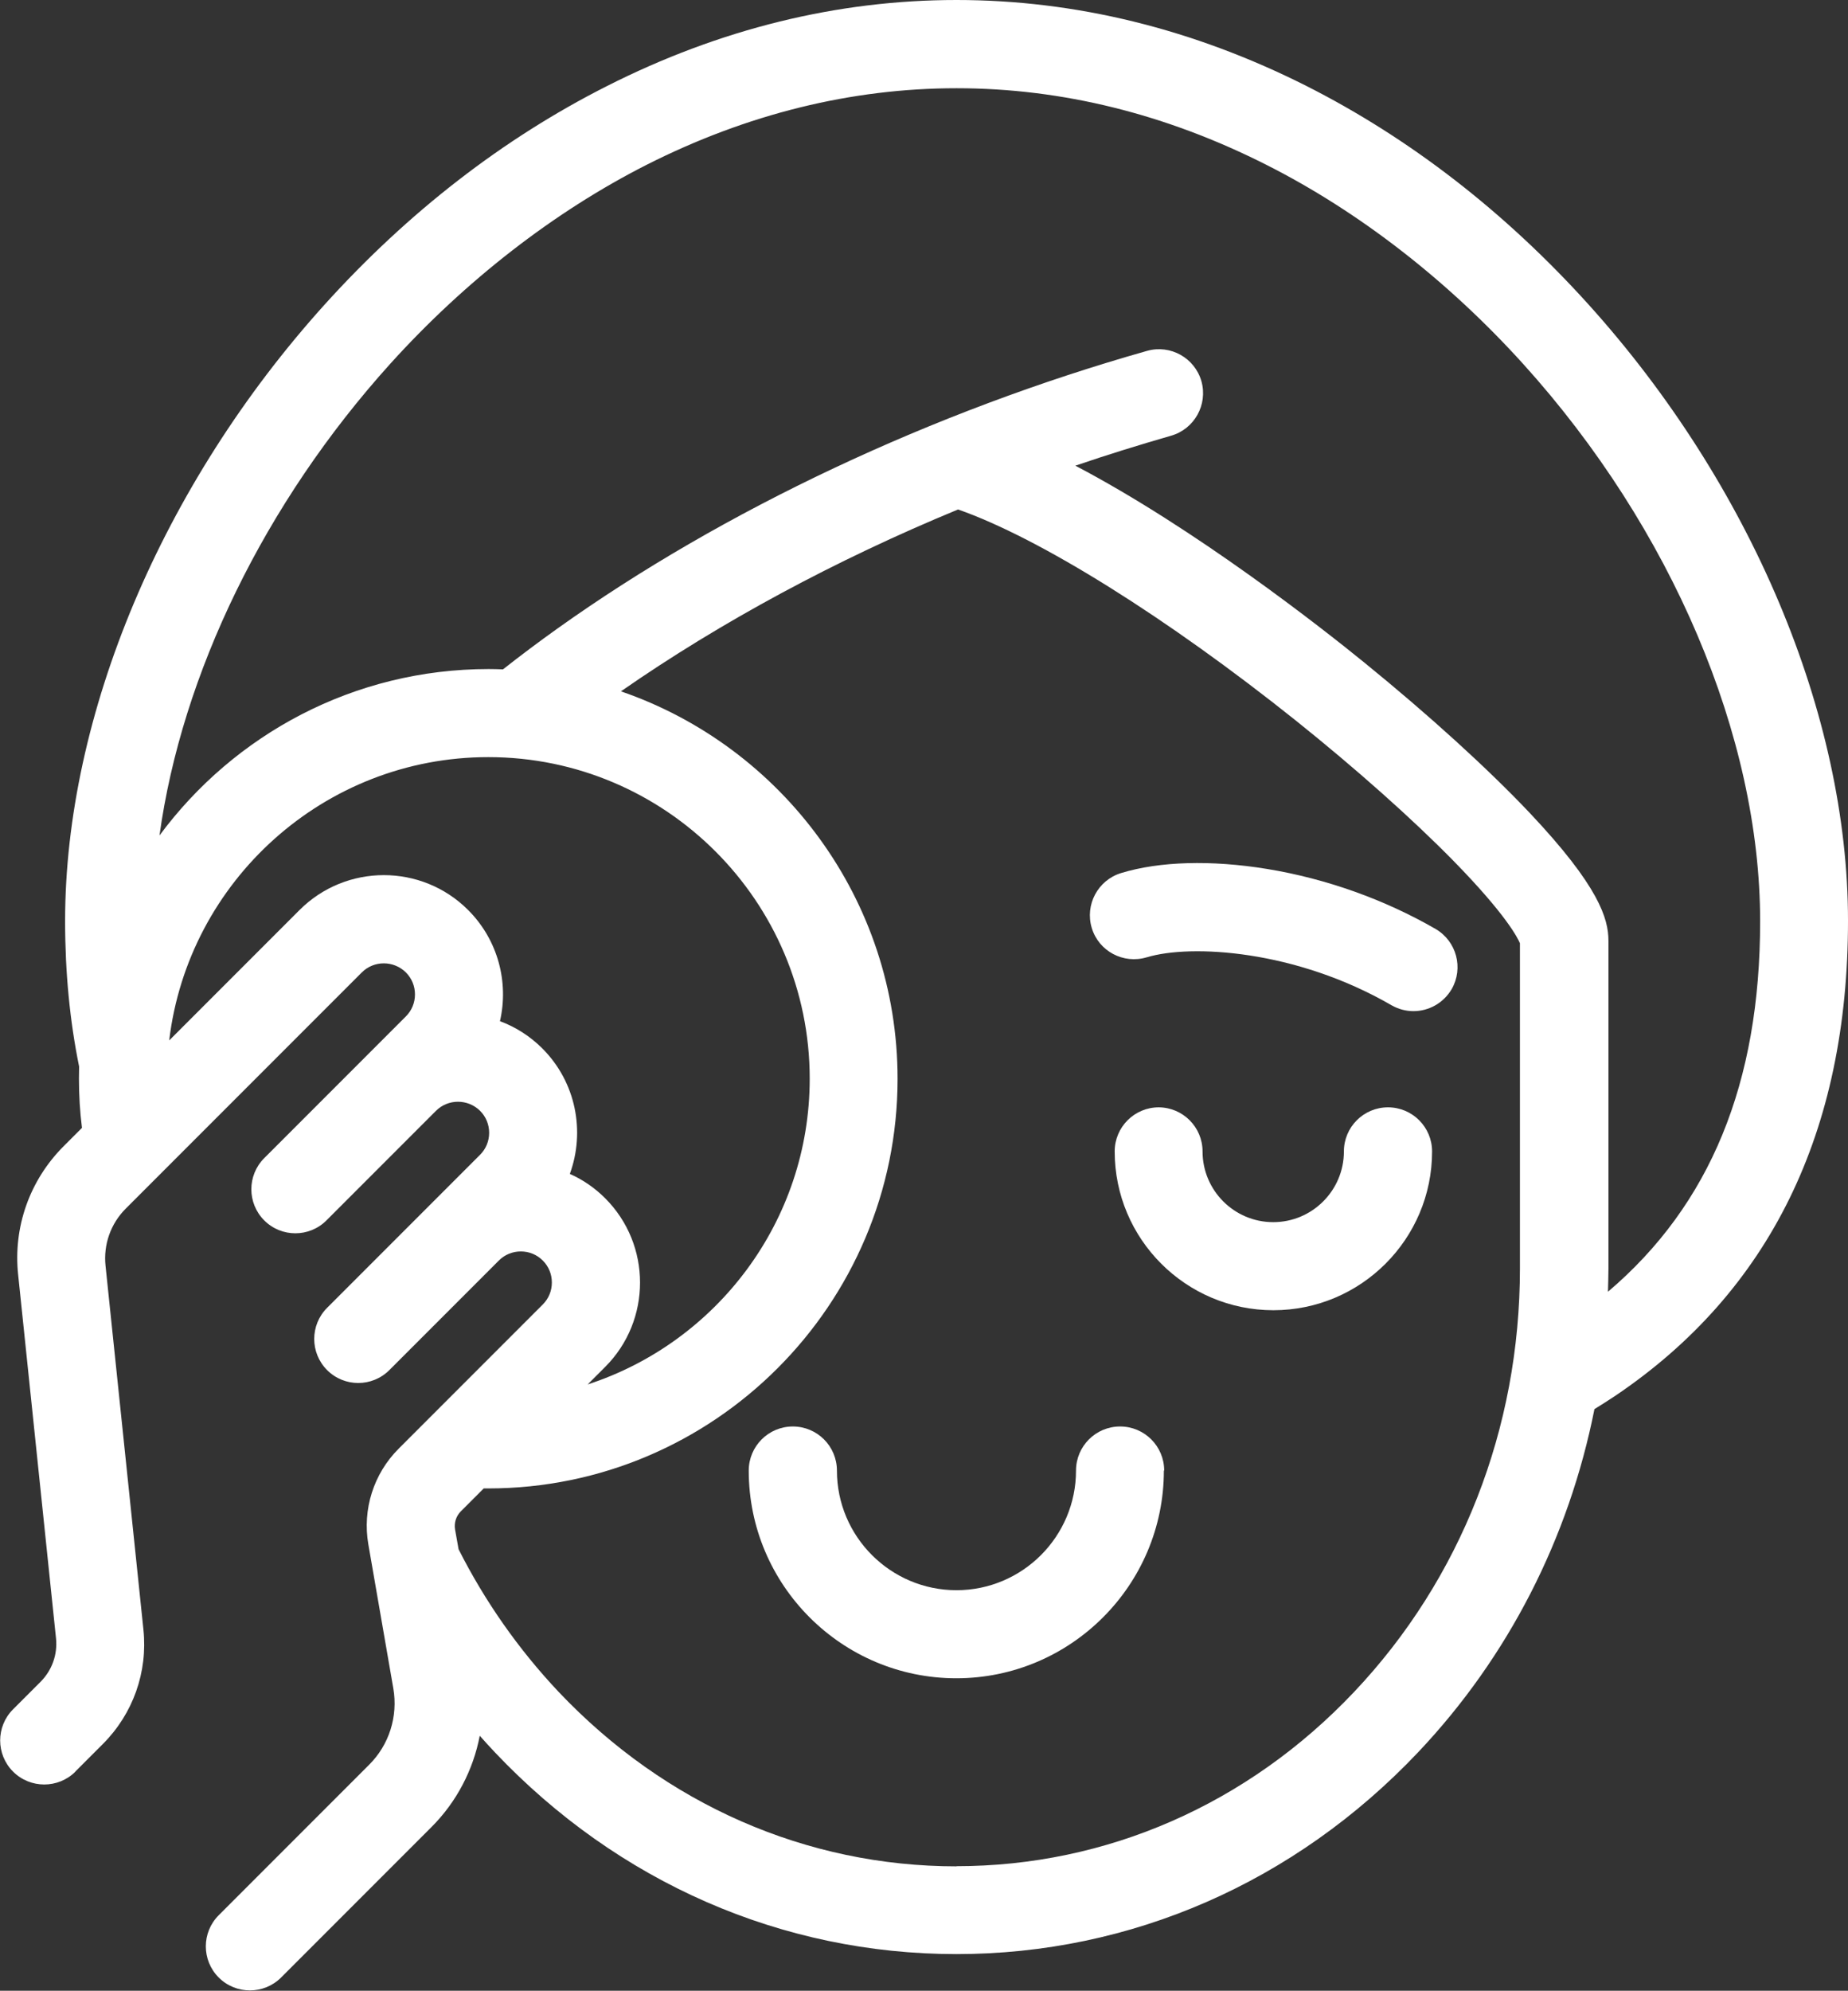 <?xml version="1.0" encoding="UTF-8"?><svg id="Ebene_2" xmlns="http://www.w3.org/2000/svg" viewBox="0 0 116.1 125"><rect x="0" y="0" width="116.1" height="125" fill="#333333" stroke="none"/><defs><style>.cls-1{fill:#fff;}</style></defs><g id="Ebene_1-2"><path class="cls-1" d="m72.8,69.53c-1.53,0-2.77,1.24-2.77,2.77,0,5.5,4.47,9.97,9.97,9.97s9.97-4.47,9.97-9.97c0-1.53-1.24-2.77-2.77-2.77s-2.77,1.24-2.77,2.77c0,2.45-1.99,4.44-4.44,4.44s-4.44-1.99-4.44-4.44c0-1.53-1.24-2.77-2.77-2.77Z"/><path class="cls-1" d="m73.14,92.34c0-1.53-1.24-2.77-2.77-2.77s-2.77,1.24-2.77,2.77c0,4.14-3.37,7.51-7.51,7.51s-7.51-3.37-7.51-7.51c0-1.53-1.24-2.77-2.77-2.77s-2.77,1.24-2.77,2.77c0,7.19,5.85,13.04,13.04,13.04s13.04-5.85,13.04-13.04Z"/><path class="cls-1" d="m72.05,60.11c2.76-.84,9.36-.47,15.37,3.01.44.25.91.37,1.38.37.96,0,1.88-.5,2.4-1.38.76-1.32.31-3.01-1.01-3.78-3.21-1.85-6.87-3.16-10.6-3.77-3.49-.57-6.74-.48-9.16.26-1.46.45-2.28,1.99-1.84,3.45s1.99,2.28,3.45,1.84Z"/><path class="cls-1" d="m4.72,111.25l1.74-1.74c1.9-1.9,2.83-4.52,2.55-7.19l-.51-4.9-1.87-17.94c-.14-1.33.32-2.64,1.27-3.59l14.83-14.83c.76-.76,2-.76,2.77,0,.37.37.57.86.57,1.38s-.2,1.01-.57,1.38l-2.02,2.02s0,0,0,0l-1.53,1.53-3.55,3.55s0,0,0,0l-1.8,1.8c-1.08,1.08-1.08,2.83,0,3.91,1.08,1.08,2.83,1.08,3.91,0l6.88-6.88c.76-.76,2-.76,2.77,0,.37.37.57.86.57,1.38s-.2,1.01-.57,1.38l-7.03,7.03h0s-2.58,2.58-2.58,2.58c-1.08,1.08-1.08,2.83,0,3.91,1.08,1.08,2.83,1.08,3.91,0l4.88-4.88,2-2c.37-.37.86-.57,1.38-.57s1.01.2,1.38.57c.37.37.57.86.57,1.38s-.2,1.01-.57,1.38l-9.06,9.06c-1.57,1.57-2.28,3.81-1.9,6l1.57,9.05c.3,1.75-.26,3.54-1.52,4.79l-6.65,6.65-2.8,2.8c-1.08,1.08-1.08,2.83,0,3.91.54.54,1.25.81,1.96.81s1.42-.27,1.96-.81l9.45-9.45c1.58-1.58,2.62-3.59,3.03-5.73.31.35.63.7.95,1.04,7.74,8.17,18.04,12.67,29,12.67,0,0,0,0,0,0,10.96,0,21.26-4.5,29-12.67,5.68-6,9.47-13.45,11.08-21.55.45-.28.9-.56,1.33-.85,9.69-6.54,14.6-16.57,14.6-29.82,0-12.93-6.1-27.39-16.31-38.7-5.25-5.81-11.22-10.43-17.73-13.72C74.97,1.82,67.58,0,60.09,0c0,0,0,0,0,0-7.48,0-14.88,1.82-21.97,5.41-6.51,3.29-12.48,7.91-17.73,13.72C10.18,30.44,4.09,44.9,4.09,57.83c0,3.24.3,6.29.88,9.14,0,.25-.01.51-.01.76,0,1.04.06,2.07.19,3.09l-1.15,1.15c-2.13,2.13-3.18,5.07-2.86,8.07l2.38,22.84c.1,1.01-.25,1.99-.96,2.71l-1.74,1.74c-1.08,1.08-1.08,2.83,0,3.91.54.54,1.25.81,1.96.81s1.42-.27,1.96-.81ZM40.62,10.35c6.31-3.19,12.87-4.81,19.48-4.81,6.61,0,13.16,1.62,19.48,4.82,5.82,2.94,11.39,7.27,16.12,12.5,9.32,10.31,14.88,23.39,14.88,34.99,0,10.16-3.14,17.81-9.56,23.26.01-.48.03-.96.03-1.44v-20.6c0-1.38-.59-3.41-4.93-8.01-2.66-2.81-6.36-6.17-10.41-9.46-2.73-2.22-10.61-8.4-18.15-12.36,1.99-.68,4-1.3,6.01-1.88,1.47-.42,2.32-1.95,1.91-3.42-.42-1.47-1.95-2.32-3.41-1.91-13.46,3.81-26.62,10-37.04,17.43-1.19.85-2.34,1.71-3.43,2.57-.3-.01-.6-.02-.9-.02-8.47,0-15.99,4.11-20.68,10.45,1.4-10.13,6.6-20.87,14.5-29.62,4.73-5.23,10.3-9.55,16.12-12.5Zm19.48,106.84c-9.43,0-18.3-3.89-24.99-10.94-2.54-2.69-4.65-5.71-6.3-8.97l-.22-1.24c-.07-.41.06-.84.36-1.14l1.44-1.44c.09,0,.19,0,.28,0,14.18,0,25.72-11.54,25.72-25.72,0-11.26-7.28-20.86-17.38-24.33,6.26-4.35,13.5-8.25,21.18-11.42,5.14,1.8,13.14,6.8,21.24,13.27,3.77,3.02,7.28,6.14,9.89,8.8,3.31,3.38,4.04,4.85,4.17,5.17v20.41c0,10.06-3.7,19.5-10.42,26.6-6.68,7.06-15.56,10.94-24.99,10.94ZM18.82,57.14l-8.19,8.19c1.19-10,9.73-17.79,20.05-17.79,11.13,0,20.19,9.06,20.19,20.19,0,8.96-5.86,16.57-13.95,19.2l1.1-1.1c2.92-2.92,2.92-7.67,0-10.59-.66-.66-1.41-1.17-2.22-1.53.97-2.65.4-5.75-1.73-7.88-.78-.78-1.69-1.35-2.66-1.71.56-2.43-.11-5.09-2-6.98-2.92-2.92-7.67-2.92-10.59,0Z"/></g></svg>